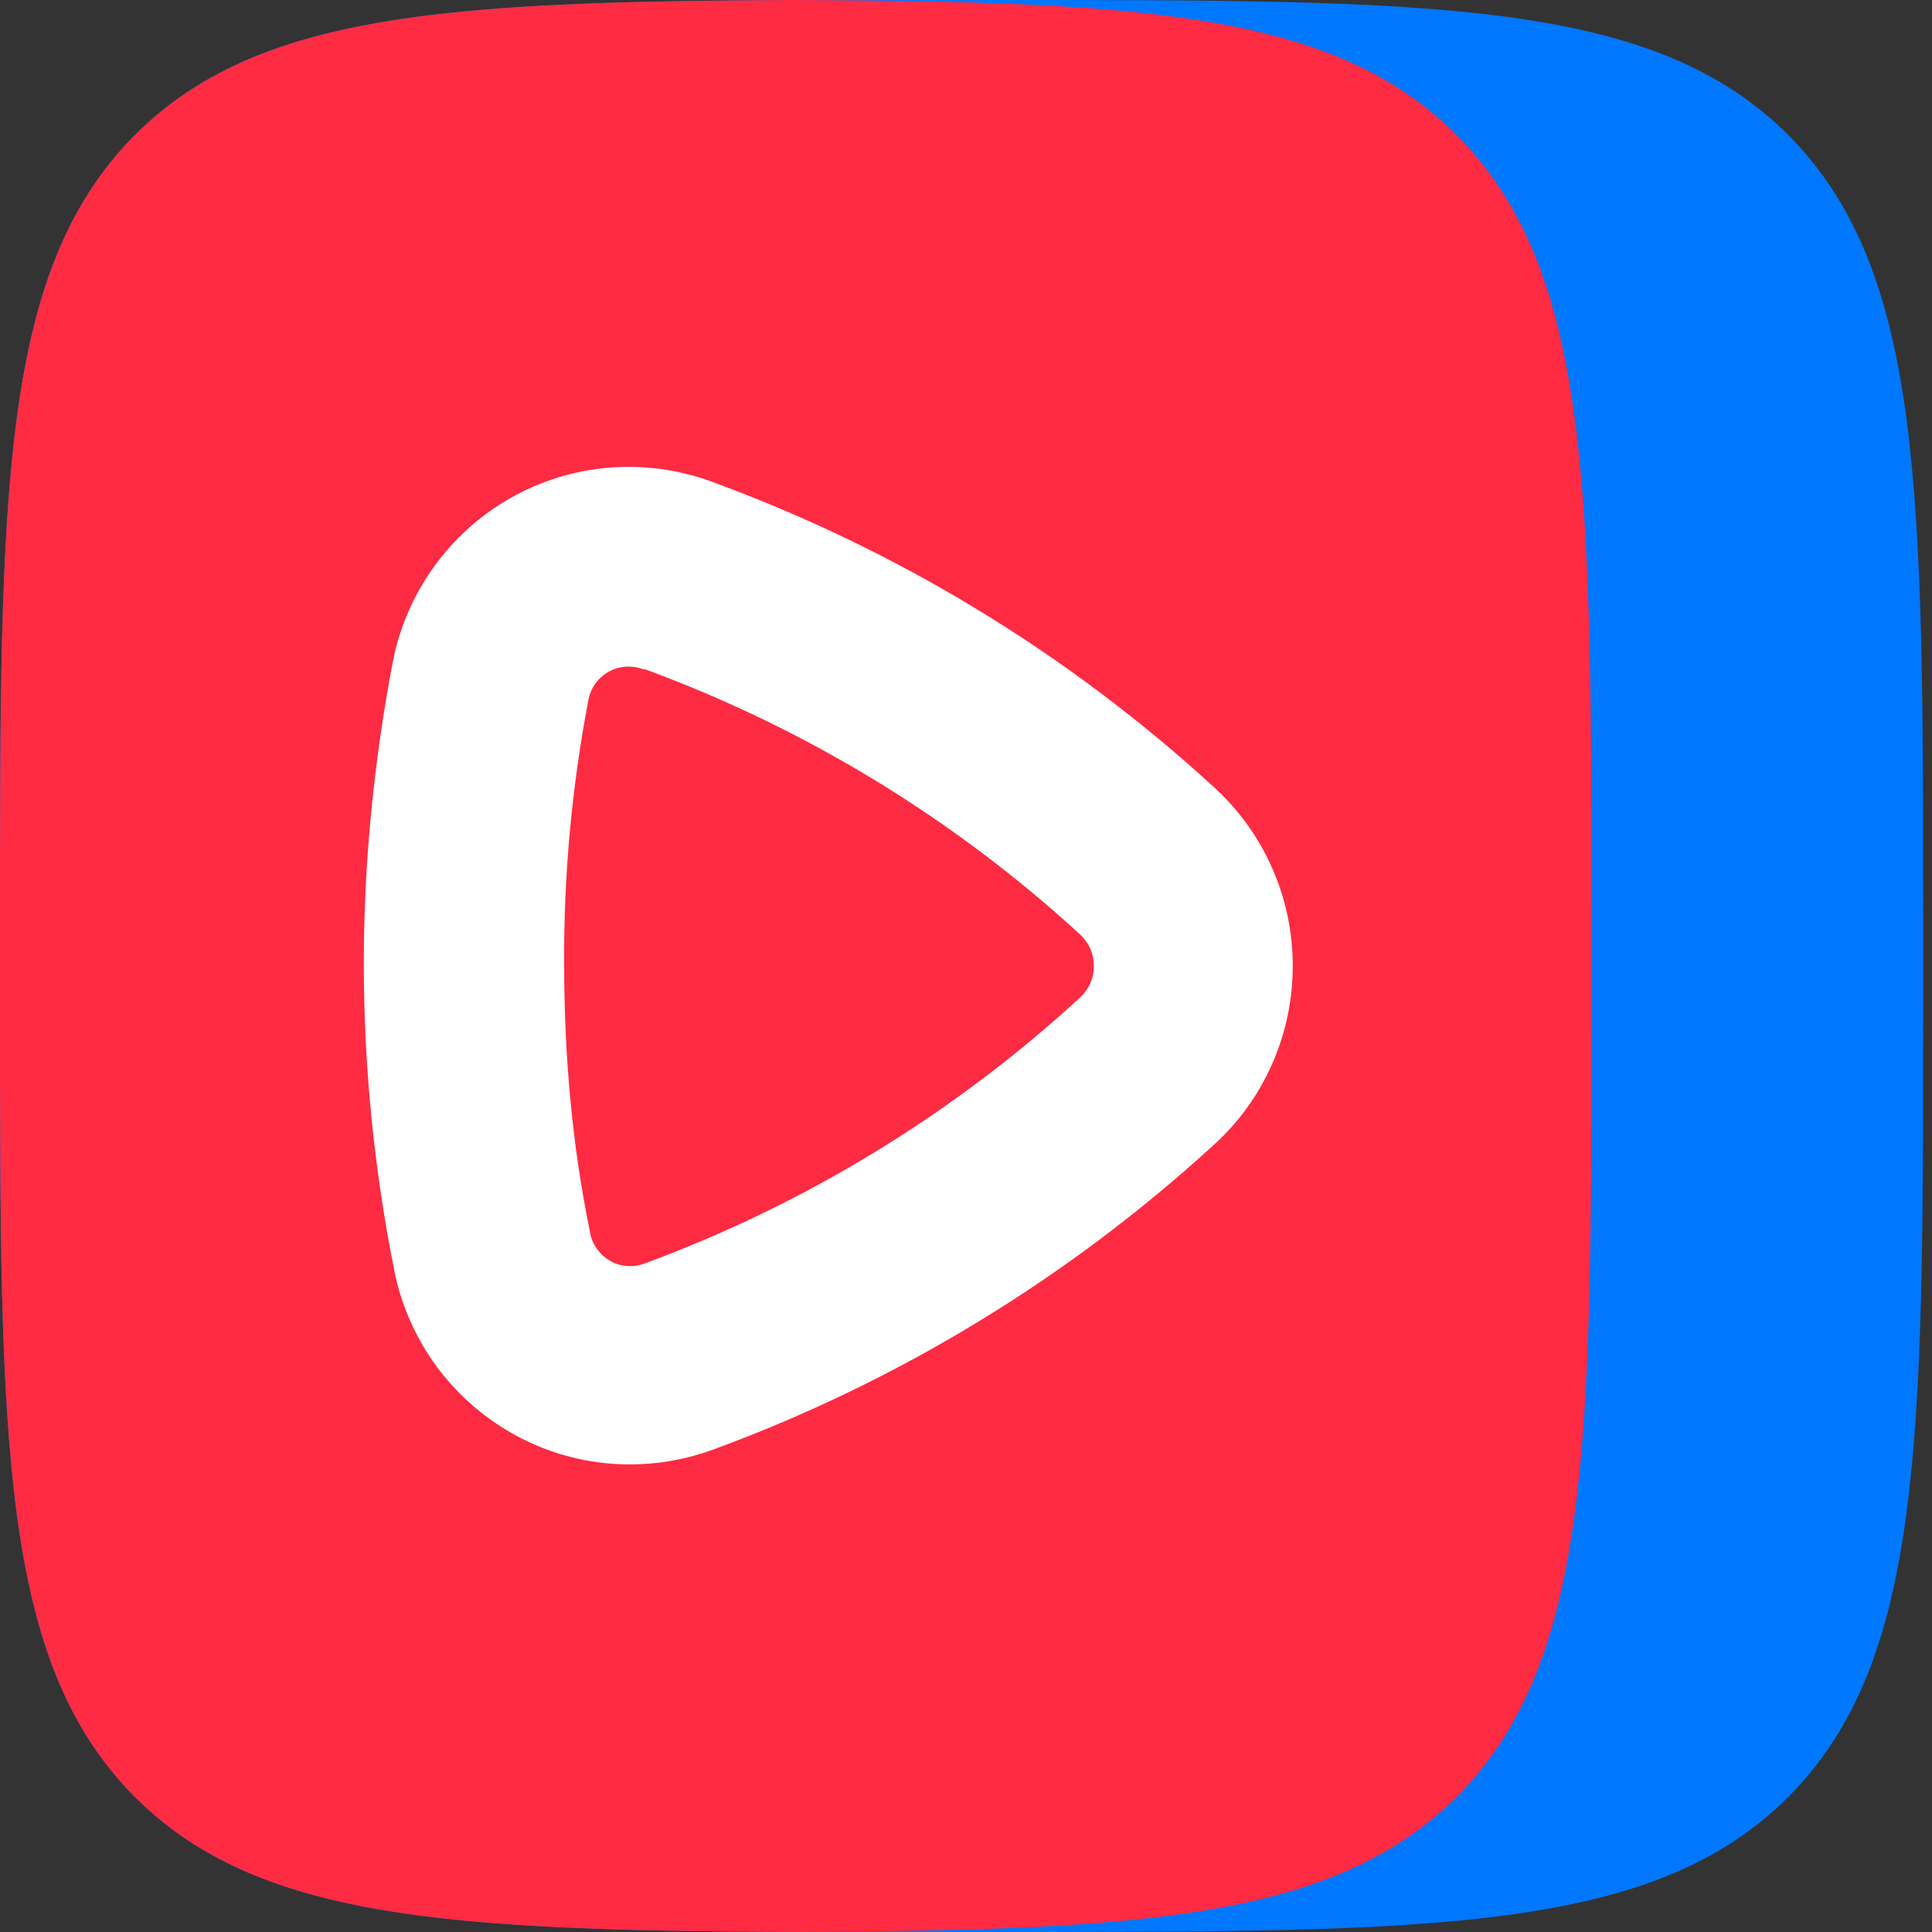 <svg width="16" height="16" viewBox="0 0 16 16" fill="none" xmlns="http://www.w3.org/2000/svg">
<rect x="0" y="0" width="16" height="16" fill="#333333" stroke="none"/>
<g clip-path="url(#clip0_4945_17358)">
<path fill-rule="evenodd" clip-rule="evenodd" d="M15.927 8.333C15.927 11.947 15.927 13.753 14.812 14.88C13.691 16 11.892 16 8.295 16H7.632C4.035 16 2.236 16 1.115 14.88C0 13.753 0 11.947 0 8.333V7.667C0 4.053 0 2.247 1.115 1.12C2.236 0 4.035 0 7.632 0H8.295C11.892 0 13.691 0 14.812 1.12C15.927 2.247 15.927 4.053 15.927 7.667V8.333Z" fill="#0077FF"/>
<path d="M6.59 0C9.51 0.013 11.063 0.113 12.065 1.12C13.18 2.247 13.18 4.053 13.18 7.667V8.333C13.18 11.947 13.18 13.753 12.065 14.88C11.063 15.88 9.503 15.987 6.59 16C3.677 15.987 2.124 15.887 1.115 14.88C0 13.753 0 11.947 0 8.333V7.667C0 4.053 0 2.247 1.115 1.12C2.124 0.113 3.677 0.013 6.59 0Z" fill="#FF2B42"/>
<path fill-rule="evenodd" clip-rule="evenodd" d="M5.335 5.546C5.288 5.527 5.237 5.518 5.186 5.521C5.135 5.524 5.085 5.538 5.04 5.563C4.996 5.588 4.957 5.623 4.928 5.665C4.898 5.707 4.879 5.756 4.871 5.806C4.735 6.523 4.668 7.251 4.672 7.98C4.672 8.74 4.738 9.48 4.884 10.193C4.891 10.245 4.91 10.293 4.939 10.336C4.968 10.379 5.007 10.415 5.051 10.441C5.096 10.467 5.146 10.482 5.198 10.485C5.249 10.488 5.301 10.48 5.349 10.46C6.679 9.968 7.9 9.221 8.946 8.26C8.981 8.227 9.01 8.187 9.03 8.142C9.049 8.097 9.059 8.049 9.059 8C9.059 7.951 9.049 7.903 9.03 7.858C9.01 7.813 8.981 7.773 8.946 7.74C7.897 6.777 6.67 6.03 5.335 5.54V5.546ZM3.252 5.486C3.306 5.203 3.422 4.934 3.59 4.699C3.758 4.464 3.974 4.269 4.225 4.126C4.475 3.984 4.753 3.897 5.04 3.873C5.327 3.849 5.616 3.888 5.886 3.986C7.424 4.548 8.838 5.406 10.047 6.513C10.255 6.701 10.421 6.93 10.534 7.186C10.648 7.442 10.706 7.719 10.706 8C10.706 8.28 10.648 8.557 10.534 8.814C10.421 9.07 10.255 9.299 10.047 9.486C8.841 10.589 7.432 11.445 5.9 12.007C5.63 12.105 5.342 12.144 5.056 12.121C4.77 12.098 4.492 12.013 4.242 11.871C3.992 11.73 3.775 11.536 3.606 11.303C3.438 11.07 3.321 10.803 3.265 10.52C3.098 9.684 3.013 8.833 3.013 7.98C3.013 7.126 3.099 6.293 3.252 5.486Z" fill="white"/>
</g>
<defs>
<clipPath id="clip0_4945_17358">
<rect width="16" height="16" fill="white"/>
</clipPath>
</defs>
</svg>
